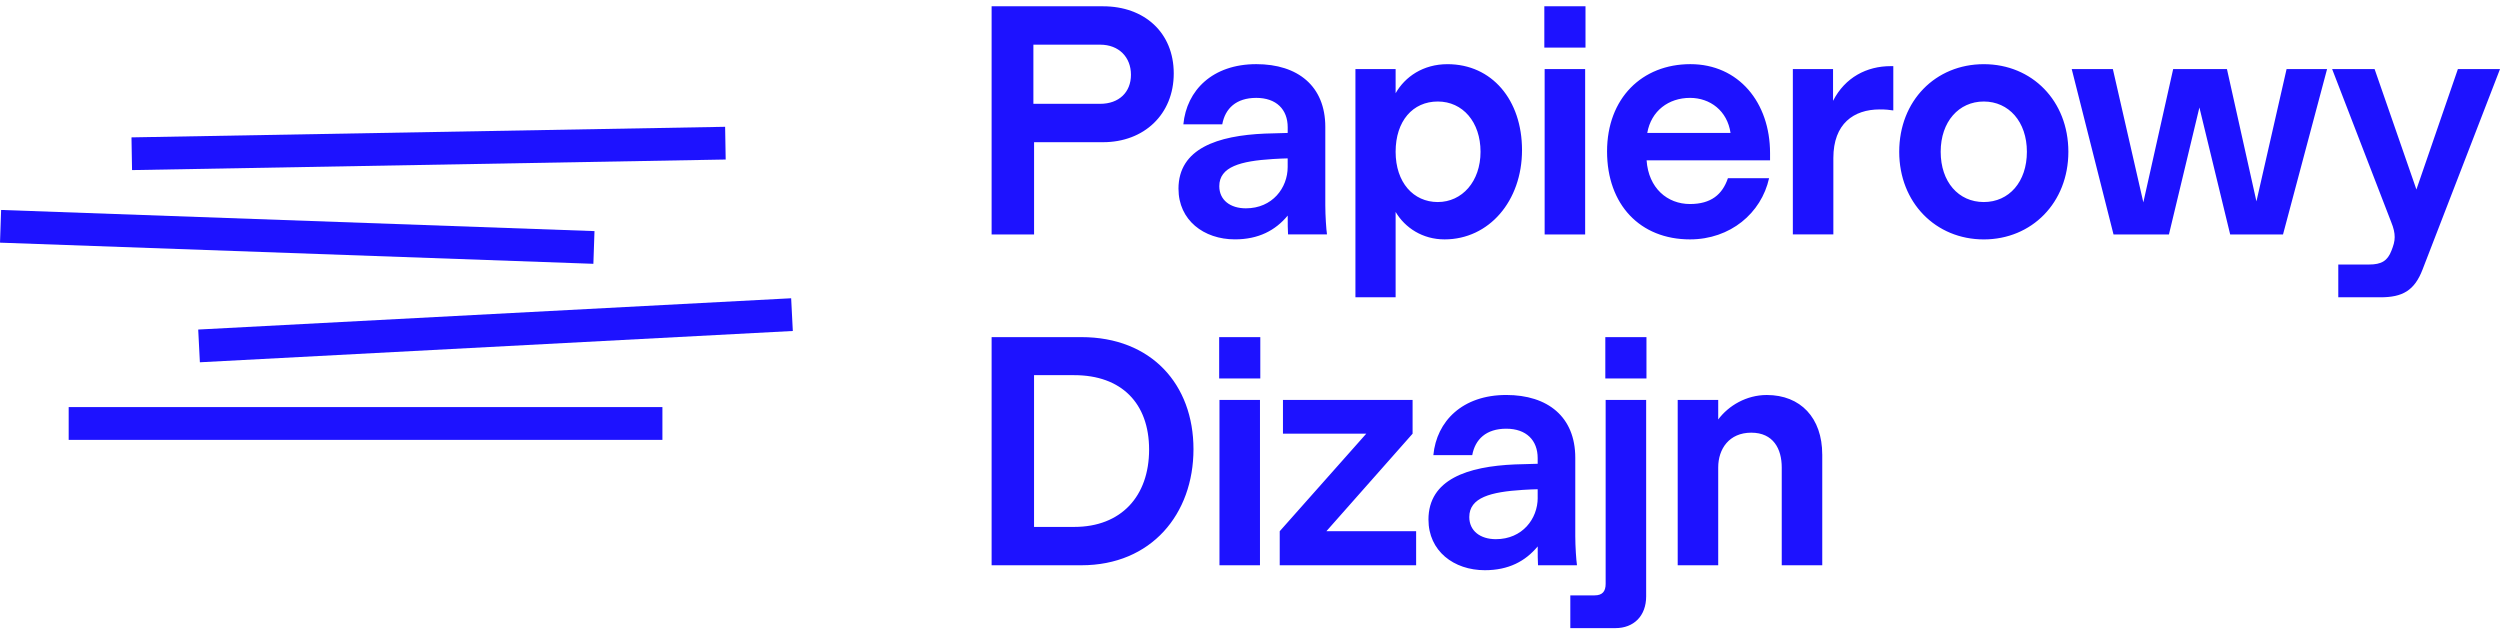 <svg width="197" height="50" viewBox="0 0 197 50" fill="none" xmlns="http://www.w3.org/2000/svg"><path d="M81.431 8.181H86.692C88.174 8.181 89.119 7.272 89.119 5.89C89.119 4.509 88.174 3.52 86.692 3.52H81.431V8.181ZM78.139 18.474V0.496H86.924C90.166 0.496 92.491 2.555 92.491 5.786C92.491 9.017 90.142 11.205 86.924 11.205H81.485V18.474H78.14H78.139ZM101.469 13.159V12.48C101.265 12.48 100.702 12.507 100.293 12.532C97.766 12.691 96.08 13.134 96.08 14.671C96.08 15.766 96.947 16.416 98.174 16.416C100.269 16.416 101.469 14.801 101.469 13.161M92.864 14.877C92.864 11.698 95.955 10.684 99.682 10.527L101.471 10.476V10.03C101.471 8.625 100.576 7.713 98.993 7.713C97.411 7.713 96.542 8.547 96.314 9.797H93.249C93.506 7.113 95.548 5.055 98.995 5.055C102.263 5.055 104.434 6.775 104.434 10.004V16.181C104.434 16.988 104.51 18.11 104.562 18.421V18.472H101.498C101.472 18.159 101.472 17.562 101.472 16.988C100.501 18.159 99.173 18.862 97.309 18.862C94.858 18.862 92.865 17.35 92.865 14.874M116.666 11.959C116.666 9.614 115.264 7.999 113.296 7.999C111.327 7.999 109.975 9.536 109.975 11.959C109.975 14.383 111.379 15.921 113.296 15.921C115.212 15.921 116.666 14.305 116.666 11.959ZM119.935 11.829C119.935 15.842 117.329 18.864 113.832 18.864C112.096 18.864 110.716 17.951 109.975 16.7V23.425H106.808V5.445H109.975V7.347C110.715 6.046 112.146 5.057 114.061 5.057C117.559 5.057 119.935 7.869 119.935 11.829ZM121.718 5.445H124.91V18.474H121.718V5.445ZM121.693 0.496H124.937V3.751H121.693V0.496ZM129.804 10.476H136.366C136.112 8.729 134.758 7.713 133.174 7.713C131.49 7.713 130.112 8.729 129.804 10.476ZM129.752 12.636C129.904 14.826 131.386 16.077 133.172 16.077C134.834 16.077 135.727 15.322 136.16 14.042H139.404C138.791 16.805 136.34 18.864 133.172 18.864C129.241 18.864 126.636 16.128 126.636 11.933C126.636 7.738 129.395 5.055 133.2 5.055C137.005 5.055 139.48 8.075 139.48 12.062V12.636H129.752ZM149.192 5.212V8.702C148.835 8.651 148.605 8.623 148.12 8.623C146.078 8.623 144.468 9.743 144.468 12.454V18.472H141.276V5.445H144.444V7.946C145.389 6.097 147.099 5.212 148.989 5.212H149.192ZM159.719 11.959C159.719 9.589 158.289 7.999 156.322 7.999C154.356 7.999 152.926 9.587 152.926 11.959C152.926 14.332 154.33 15.921 156.322 15.921C158.315 15.921 159.719 14.33 159.719 11.959ZM149.658 11.959C149.658 7.946 152.517 5.057 156.322 5.057C160.127 5.057 162.987 7.946 162.987 11.959C162.987 15.973 160.103 18.866 156.322 18.866C152.542 18.866 149.658 15.973 149.658 11.959ZM180.182 5.445H183.373L179.902 18.474H175.738L173.313 8.469L170.912 18.474H166.545L163.252 5.445H166.494L168.895 15.946L171.245 5.445H175.484L177.807 15.867L180.182 5.445ZM193.681 5.445H197L190.898 21.236C190.259 22.904 189.314 23.427 187.578 23.427H184.257V20.844H186.684C187.655 20.844 188.138 20.558 188.447 19.749C188.599 19.362 188.701 19.046 188.701 18.684C188.701 18.343 188.625 17.981 188.421 17.485L183.773 5.445H187.119L190.413 14.932L193.681 5.445ZM84.649 41.521C88.352 41.521 90.549 39.099 90.549 35.427C90.549 31.755 88.352 29.563 84.649 29.563H81.483V41.523H84.649V41.521ZM94.046 35.397C94.046 40.505 90.727 44.543 85.212 44.543H78.139V26.565H85.212C90.727 26.565 94.046 30.292 94.046 35.397ZM96.094 31.515H99.286V44.543H96.094V31.515ZM96.07 26.565H99.312V29.821H96.07V26.565ZM100.842 44.543V41.86L107.661 34.175H101.097V31.515H111.312V34.175L104.519 41.86H111.591V44.543H100.842ZM121.169 39.23V38.552C120.965 38.552 120.402 38.578 119.993 38.603C117.466 38.762 115.78 39.205 115.78 40.742C115.78 41.837 116.649 42.487 117.875 42.487C119.969 42.487 121.171 40.873 121.171 39.232M112.562 40.947C112.562 37.767 115.653 36.754 119.381 36.596L121.169 36.545V36.1C121.169 34.694 120.274 33.782 118.692 33.782C117.109 33.782 116.24 34.616 116.012 35.867H112.948C113.204 33.182 115.247 31.124 118.693 31.124C121.962 31.124 124.132 32.843 124.132 36.073V42.25C124.132 43.057 124.209 44.179 124.261 44.49V44.541H121.196C121.171 44.229 121.171 43.632 121.171 43.057C120.199 44.229 118.872 44.932 117.007 44.932C114.556 44.932 112.563 43.42 112.563 40.943M126.499 26.565H129.741V29.821H126.499V26.565ZM123.741 49.496V46.915H125.656C126.269 46.915 126.525 46.603 126.525 46.006V31.515H129.717V46.995C129.717 48.531 128.748 49.496 127.29 49.496H123.741ZM143.594 35.814V44.543H140.401V36.831C140.401 35.372 139.737 34.095 137.999 34.095C136.261 34.095 135.395 35.37 135.395 36.831V44.543H132.203V31.515H135.395V33.055C136.212 31.961 137.618 31.126 139.224 31.126C141.88 31.126 143.592 32.924 143.592 35.814" fill="#1D12FF"/><path d="M52.198 32.078H5.412V34.662H52.198V32.078Z" fill="#1D12FF"/><path d="M62.343 23.503L15.619 25.968L15.75 28.547L62.474 26.081L62.343 23.503Z" fill="#1D12FF"/><path d="M0.088 16.545L-0 19.122L46.758 20.788L46.846 18.211L0.088 16.545Z" fill="#1D12FF"/><path d="M57.14 9.992L10.361 10.825L10.405 13.403L57.184 12.57L57.14 9.992Z" fill="#1D12FF"/></svg>
